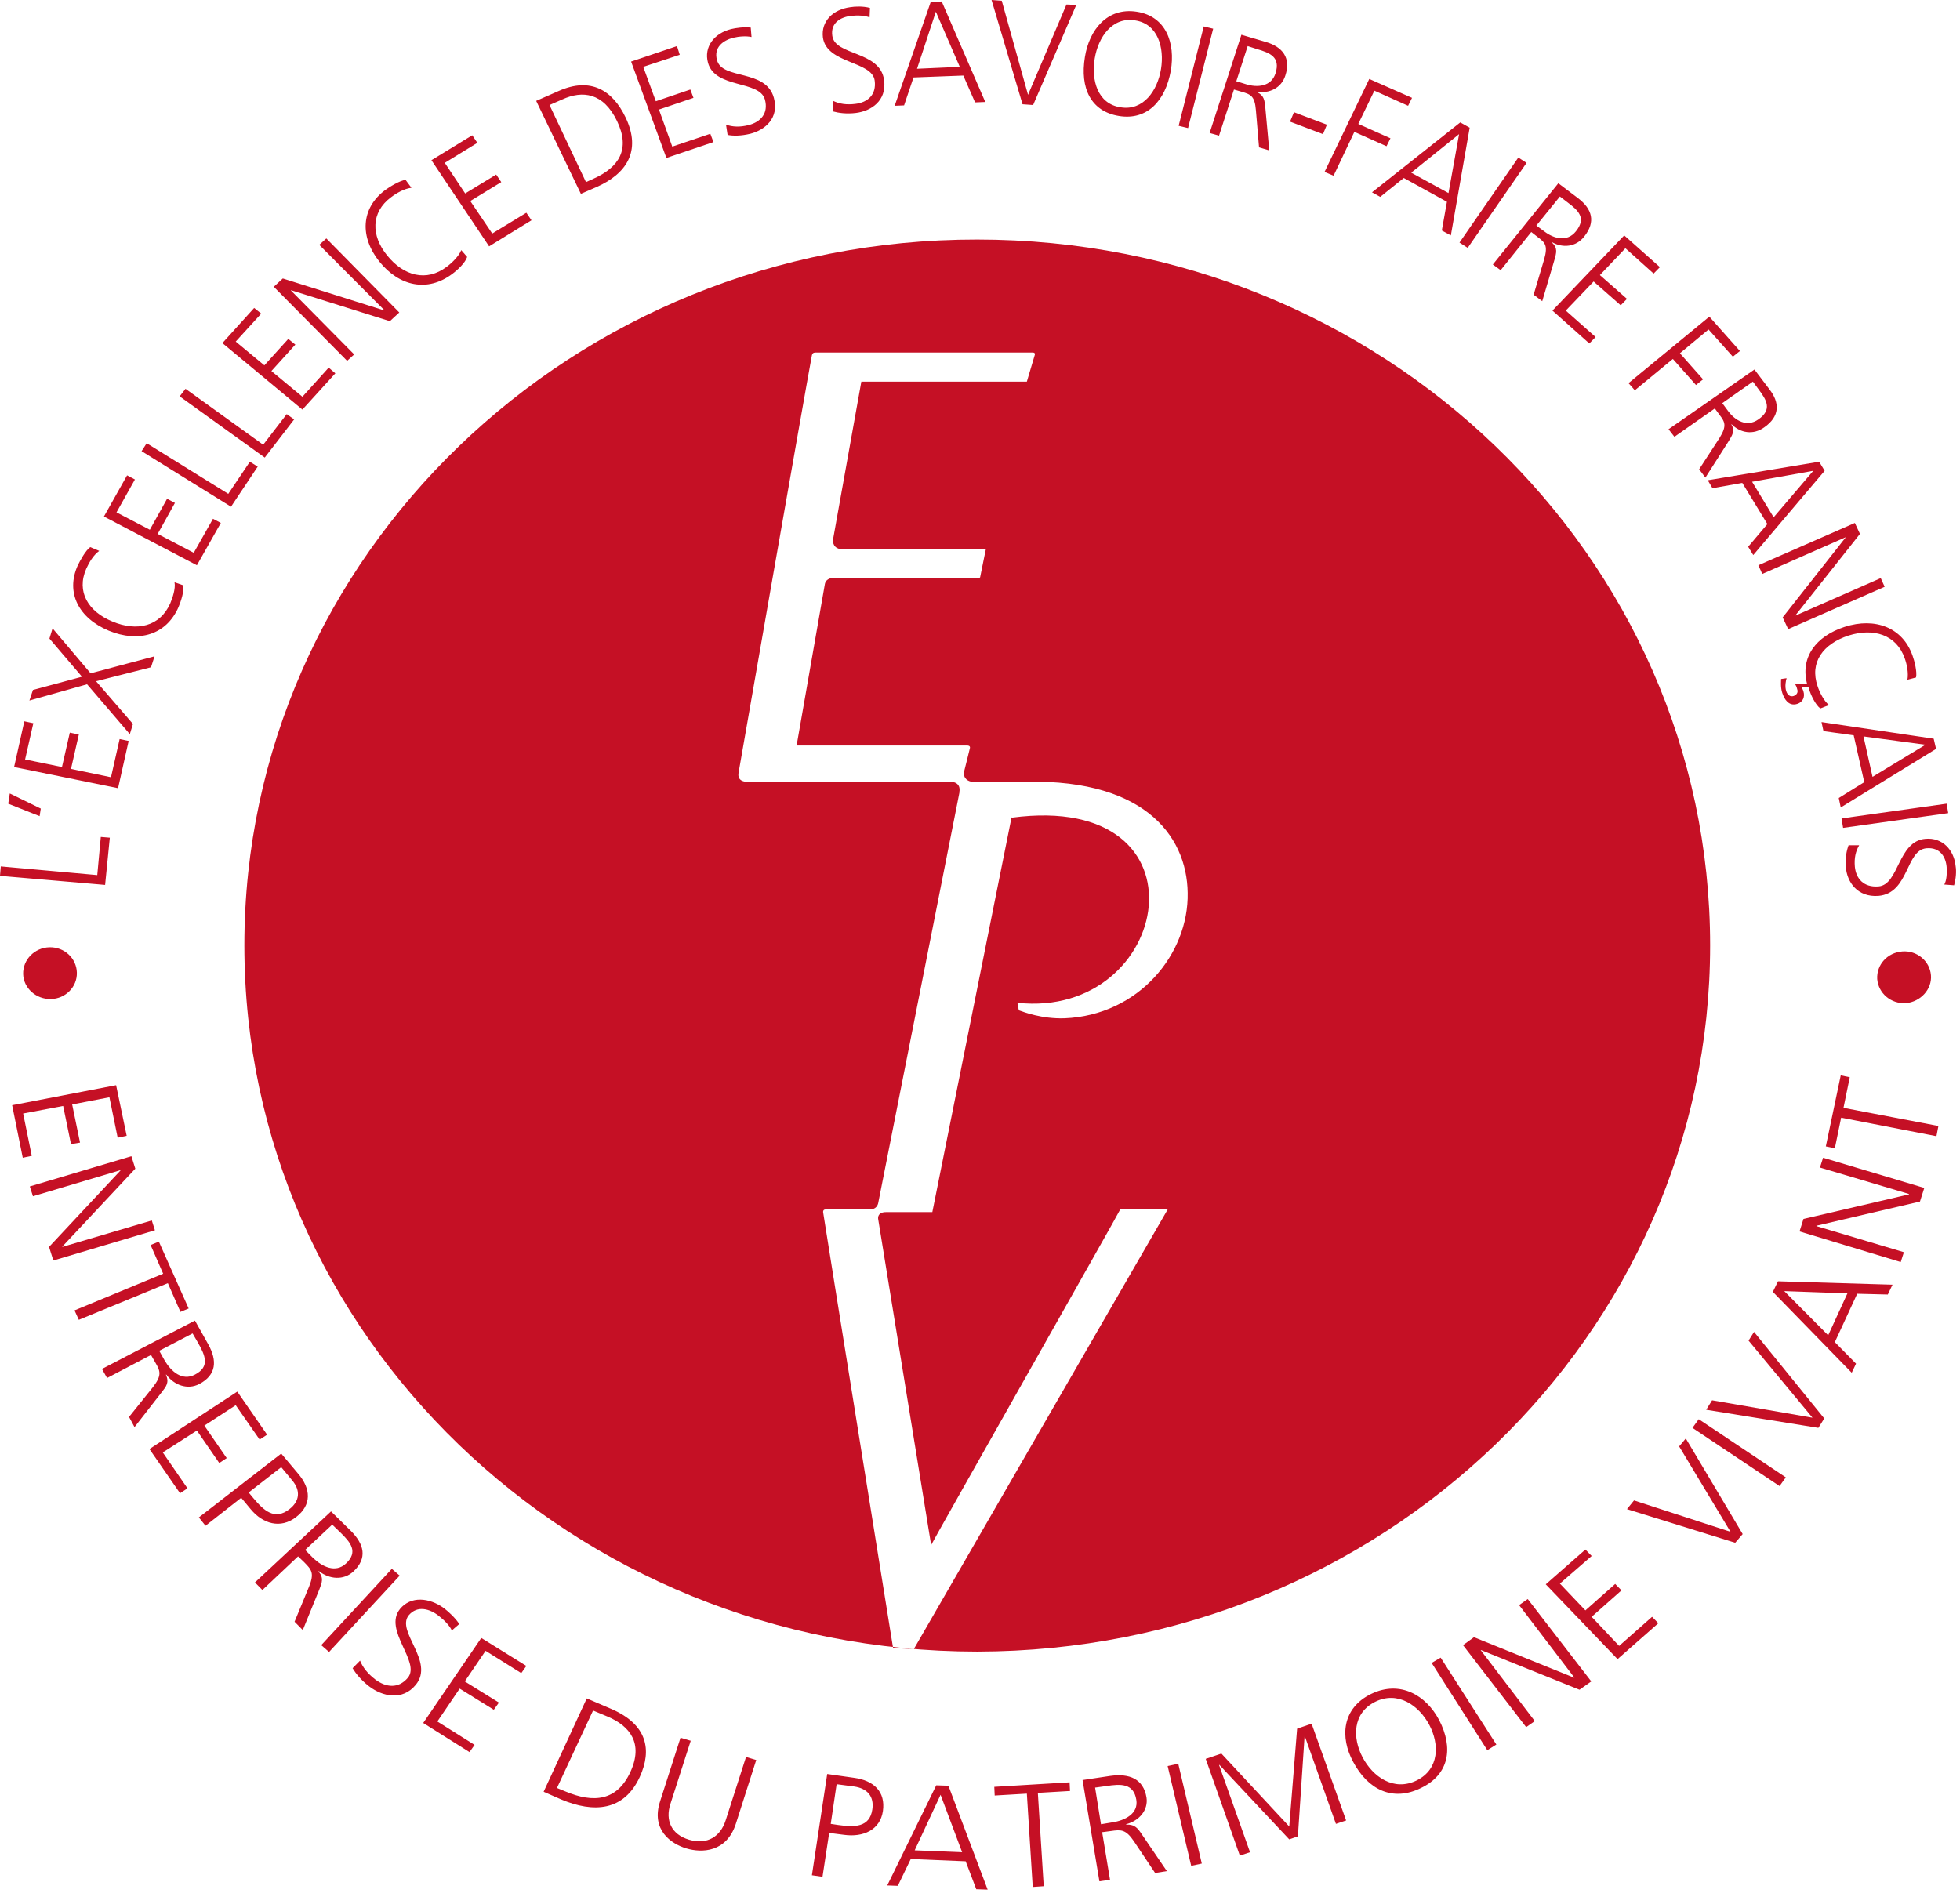 <?xml version="1.0"?>
<svg xmlns="http://www.w3.org/2000/svg" width="105" height="102" viewBox="0 0 105 102" fill="none">
<path d="M1.24 52.193C1.219 51.423 1.849 50.776 2.648 50.755C3.446 50.735 4.097 51.342 4.118 52.112C4.139 52.881 3.509 53.509 2.732 53.529C1.933 53.549 1.261 52.942 1.24 52.193ZM5.631 47.415L5.883 44.884L5.4 44.844L5.211 46.888L0.042 46.423L0 46.929L5.631 47.415ZM2.122 43.73L2.185 43.325L0.525 42.515L0.441 43.062L2.122 43.73ZM6.325 42.232L6.892 39.701L6.409 39.6L5.946 41.645L3.803 41.199L4.223 39.357L3.74 39.256L3.32 41.098L1.345 40.693L1.786 38.75L1.303 38.648L0.756 41.098L6.325 42.232ZM6.955 39.337L7.123 38.79L5.148 36.502L8.09 35.753L8.279 35.166L4.854 36.077L2.816 33.668L2.648 34.215L4.392 36.26L1.765 36.968L1.576 37.535L4.665 36.664L6.955 39.337ZM4.833 29.315C4.581 29.497 4.287 30.044 4.16 30.307C3.509 31.765 4.223 33.121 5.82 33.79C7.438 34.458 8.909 34.012 9.561 32.534C9.687 32.231 9.876 31.684 9.813 31.36L9.35 31.198C9.414 31.542 9.245 32.028 9.119 32.332C8.573 33.567 7.333 33.85 6.031 33.304C4.728 32.777 4.076 31.704 4.623 30.469C4.77 30.145 5.001 29.741 5.316 29.518L4.833 29.315ZM10.548 30.287L11.83 28.02L11.41 27.797L10.38 29.619L8.447 28.607L9.371 26.947L8.951 26.724L8.027 28.384L6.241 27.453L7.228 25.691L6.808 25.469L5.568 27.675L10.548 30.287ZM12.376 27.149L13.805 25.003L13.385 24.74L12.229 26.461L7.859 23.748L7.585 24.173L12.376 27.149ZM14.183 24.517L15.759 22.472L15.36 22.189L14.099 23.829L9.939 20.832L9.624 21.237L14.183 24.517ZM16.201 21.946L17.965 20.003L17.608 19.699L16.201 21.258L14.54 19.881L15.822 18.464L15.444 18.16L14.162 19.577L12.628 18.302L13.994 16.804L13.616 16.5L11.914 18.383L16.201 21.946ZM18.596 19.334L18.974 18.99L15.591 15.569V15.549L20.886 17.209L21.39 16.743L17.482 12.775L17.104 13.119L20.571 16.601L20.55 16.622L15.15 14.921L14.667 15.366L18.596 19.334ZM21.727 9.637C21.412 9.677 20.886 10.001 20.634 10.183C19.331 11.155 19.268 12.694 20.319 14.01C21.39 15.346 22.903 15.67 24.227 14.678C24.5 14.476 24.921 14.091 25.026 13.767L24.71 13.402C24.584 13.726 24.206 14.091 23.933 14.293C22.84 15.123 21.622 14.779 20.739 13.686C19.878 12.633 19.857 11.378 20.949 10.568C21.243 10.345 21.664 10.102 22.042 10.062L21.727 9.637ZM26.202 13.2L28.472 11.803L28.198 11.398L26.37 12.512L25.194 10.771L26.854 9.758L26.581 9.353L24.921 10.366L23.828 8.726L25.572 7.653L25.299 7.248L23.113 8.584L26.202 13.2ZM31.119 10.386L31.96 10.021C33.557 9.313 34.376 8.098 33.515 6.296C32.821 4.839 31.645 4.11 29.922 4.879L28.724 5.406L31.119 10.386ZM29.438 5.628L30.132 5.325C31.203 4.839 32.317 4.96 33.052 6.479C33.788 7.997 33.157 8.969 31.792 9.576L31.392 9.758L29.438 5.628ZM35.7 8.463L38.221 7.612L38.053 7.167L36.015 7.855L35.301 5.871L37.15 5.244L36.982 4.798L35.133 5.426L34.46 3.583L36.414 2.936L36.267 2.47L33.809 3.3L35.7 8.463ZM38.978 7.228C39.272 7.288 39.692 7.288 40.197 7.167C40.995 6.964 41.751 6.317 41.457 5.244C41.037 3.685 38.684 4.292 38.41 3.219C38.221 2.531 38.747 2.166 39.272 2.025C39.608 1.944 39.986 1.923 40.26 1.984L40.218 1.478C39.839 1.437 39.419 1.498 39.167 1.559C38.263 1.782 37.696 2.51 37.927 3.361C38.305 4.758 40.68 4.292 40.974 5.325C41.184 6.074 40.743 6.539 40.112 6.701C39.629 6.823 39.251 6.802 38.894 6.681L38.978 7.228ZM44.63 5.972C44.924 6.053 45.344 6.114 45.849 6.053C46.668 5.952 47.509 5.406 47.362 4.292C47.151 2.713 44.735 2.996 44.588 1.923C44.483 1.215 45.05 0.911 45.597 0.85C45.954 0.81 46.332 0.83 46.584 0.931L46.605 0.425C46.227 0.324 45.807 0.344 45.555 0.385C44.63 0.506 43.979 1.134 44.084 2.004C44.273 3.421 46.71 3.26 46.857 4.312C46.962 5.082 46.479 5.487 45.828 5.567C45.344 5.628 44.966 5.567 44.63 5.406V5.972ZM47.929 5.669L48.433 5.648L48.938 4.15L51.606 4.049L52.236 5.487L52.783 5.466L50.45 0.081L49.862 0.101L47.929 5.669ZM51.417 3.583L49.127 3.685L50.135 0.628L51.417 3.583ZM57.658 0.263L57.132 0.243L55.073 5.082L53.665 0.04L53.119 0L54.779 5.588L55.346 5.628L57.658 0.263ZM60.894 0.628C59.318 0.385 58.351 1.599 58.12 3.057C57.847 4.717 58.435 5.972 59.948 6.215C61.44 6.458 62.428 5.426 62.722 3.786C62.974 2.308 62.469 0.871 60.894 0.628ZM58.645 3.138C58.834 1.984 59.591 0.891 60.809 1.093C62.028 1.275 62.385 2.551 62.196 3.705C62.007 4.859 61.251 5.952 60.032 5.75C58.792 5.567 58.456 4.292 58.645 3.138ZM63.142 6.742L63.646 6.863L64.991 1.539L64.487 1.417L63.142 6.742ZM64.802 7.126L65.306 7.268L66.105 4.798L66.525 4.92C67.008 5.061 67.218 5.142 67.281 5.912L67.449 7.896L67.996 8.058L67.786 5.77C67.744 5.365 67.722 5.122 67.344 4.94V4.92C67.996 5.021 68.647 4.717 68.857 4.049C69.172 3.098 68.71 2.51 67.807 2.247L66.504 1.863L64.802 7.126ZM66.84 2.47L67.344 2.632C68.038 2.834 68.605 3.057 68.332 3.928C68.101 4.656 67.344 4.697 66.756 4.515L66.231 4.353L66.84 2.47ZM69.109 6.519L70.874 7.187L71.085 6.681L69.32 6.013L69.109 6.519ZM70.958 9.212L71.442 9.414L72.555 7.066L74.278 7.835L74.489 7.41L72.766 6.64L73.627 4.859L75.434 5.669L75.644 5.244L73.354 4.231L70.958 9.212ZM73.501 10.305L73.942 10.548L75.203 9.536L77.514 10.811L77.241 12.35L77.724 12.613L78.733 6.843L78.229 6.56L73.501 10.305ZM77.598 10.345L75.602 9.252L78.166 7.187L77.598 10.345ZM78.187 12.998L78.628 13.281L81.78 8.726L81.338 8.442L78.187 12.998ZM79.973 14.172L80.393 14.476L82.032 12.431L82.368 12.694C82.767 12.998 82.935 13.139 82.725 13.888L82.158 15.791L82.62 16.136L83.272 13.929C83.377 13.544 83.461 13.301 83.145 12.998V12.977C83.713 13.301 84.427 13.241 84.869 12.674C85.499 11.884 85.289 11.196 84.553 10.629L83.482 9.819L79.973 14.172ZM83.566 10.528L83.986 10.851C84.553 11.277 84.995 11.682 84.427 12.39C83.944 12.998 83.23 12.775 82.746 12.41L82.305 12.086L83.566 10.528ZM83.167 16.642L85.142 18.403L85.478 18.059L83.881 16.642L85.373 15.083L86.823 16.358L87.159 16.014L85.709 14.739L87.075 13.301L88.588 14.658L88.924 14.313L87.012 12.613L83.167 16.642ZM87.243 20.529L87.579 20.913L89.617 19.233L90.857 20.63L91.235 20.326L89.996 18.929L91.529 17.654L92.832 19.112L93.21 18.808L91.572 16.966L87.243 20.529ZM89.386 22.999L89.701 23.404L91.866 21.885L92.118 22.229C92.412 22.614 92.517 22.817 92.118 23.464L91.025 25.145L91.361 25.59L92.601 23.647C92.811 23.302 92.958 23.08 92.748 22.736H92.769C93.231 23.201 93.925 23.323 94.513 22.898C95.354 22.31 95.354 21.582 94.786 20.853L93.988 19.8L89.386 22.999ZM93.904 20.448L94.219 20.873C94.639 21.44 94.954 21.946 94.198 22.472C93.568 22.918 92.937 22.513 92.58 22.027L92.265 21.602L93.904 20.448ZM91.487 25.732L91.74 26.157L93.337 25.874L94.681 28.08L93.652 29.295L93.925 29.741L97.749 25.226L97.455 24.74L91.487 25.732ZM95.017 27.716L93.862 25.813L97.14 25.226L95.017 27.716ZM94.198 30.287L94.408 30.753L98.863 28.789V28.809L95.501 33.081L95.795 33.709L100.964 31.441L100.754 30.976L96.194 32.98V32.959L99.64 28.607L99.367 28.02L94.198 30.287ZM102.645 36.3C102.708 35.996 102.561 35.409 102.456 35.126C101.931 33.628 100.46 33.061 98.821 33.587C97.266 34.093 96.446 35.227 96.803 36.624L96.152 36.644C96.215 36.725 96.257 36.826 96.278 36.928C96.341 37.09 96.257 37.231 96.089 37.292C95.9 37.353 95.753 37.231 95.69 37.029C95.606 36.786 95.669 36.462 95.711 36.34L95.417 36.381C95.417 36.442 95.375 36.826 95.48 37.13C95.585 37.454 95.816 37.859 96.278 37.717C96.593 37.616 96.698 37.333 96.614 37.049C96.593 36.968 96.551 36.887 96.509 36.826H96.888C96.888 36.867 96.909 36.887 96.909 36.928C97.014 37.231 97.245 37.758 97.518 37.96L97.98 37.778C97.707 37.555 97.476 37.09 97.371 36.766C96.93 35.49 97.665 34.498 99.031 34.053C100.376 33.628 101.594 34.012 102.036 35.267C102.162 35.612 102.246 36.057 102.183 36.422L102.645 36.3ZM97.581 38.689L97.686 39.175L99.304 39.398L99.871 41.908L98.505 42.758L98.611 43.264L103.717 40.126L103.59 39.58L97.581 38.689ZM100.313 41.624L99.829 39.458L103.149 39.904L100.313 41.624ZM98.653 43.852L98.737 44.358L104.368 43.568L104.284 43.062L98.653 43.852ZM99.031 45.289C98.926 45.572 98.842 45.957 98.884 46.463C98.947 47.253 99.493 48.083 100.628 48.002C102.288 47.86 102.078 45.532 103.212 45.451C103.948 45.39 104.242 45.937 104.284 46.463C104.305 46.807 104.284 47.172 104.158 47.395L104.683 47.435C104.788 47.071 104.809 46.666 104.767 46.423C104.683 45.532 104.053 44.864 103.149 44.945C101.657 45.066 101.741 47.415 100.628 47.496C99.829 47.556 99.43 47.071 99.367 46.443C99.325 45.977 99.409 45.613 99.598 45.289H99.031ZM103.443 52.253C103.38 51.484 102.687 50.917 101.91 50.978C101.111 51.039 100.523 51.687 100.565 52.456C100.628 53.225 101.3 53.792 102.099 53.752C102.897 53.671 103.506 53.002 103.443 52.253ZM0.651 59.218L1.219 62.032L1.702 61.931L1.24 59.663L3.383 59.258L3.803 61.303L4.287 61.222L3.866 59.177L5.862 58.793L6.304 60.959L6.787 60.858L6.22 58.145L0.651 59.218ZM1.597 63.571L1.765 64.097L6.451 62.7V62.72L2.627 66.81L2.858 67.539L8.3 65.919L8.132 65.393L3.341 66.81V66.79L7.249 62.619L7.039 61.951L1.597 63.571ZM3.992 70.211L4.223 70.717L8.993 68.753L9.666 70.292L10.107 70.11L8.51 66.526L8.069 66.709L8.741 68.247L3.992 70.211ZM5.463 73.349L5.736 73.835L8.09 72.6L8.321 73.005C8.594 73.471 8.678 73.693 8.195 74.321L6.913 75.92L7.207 76.467L8.657 74.604C8.909 74.28 9.077 74.078 8.888 73.653H8.909C9.329 74.22 10.044 74.483 10.674 74.159C11.599 73.673 11.641 72.904 11.158 72.033L10.443 70.758L5.463 73.349ZM10.317 71.446L10.611 71.952C10.989 72.62 11.263 73.228 10.443 73.653C9.75 74.017 9.161 73.471 8.825 72.904L8.531 72.377L10.317 71.446ZM8.006 77.641L9.645 80.01L10.044 79.747L8.72 77.823L10.548 76.649L11.746 78.39L12.145 78.127L10.947 76.386L12.628 75.293L13.91 77.135L14.309 76.872L12.712 74.564L8.006 77.641ZM10.653 81.305L11.01 81.751L12.922 80.253L13.427 80.86C14.078 81.65 15.024 81.933 15.864 81.285C16.705 80.637 16.663 79.767 15.969 78.957L15.066 77.884L10.653 81.305ZM15.066 78.613L15.654 79.322C16.116 79.868 16.053 80.435 15.507 80.86C14.709 81.488 14.12 80.921 13.574 80.273L13.322 79.969L15.066 78.613ZM13.658 84.788L14.057 85.193L15.969 83.391L16.305 83.715C16.684 84.099 16.852 84.282 16.558 85.01L15.78 86.893L16.221 87.339L17.104 85.172C17.251 84.788 17.356 84.545 17.062 84.201L17.083 84.18C17.65 84.626 18.407 84.686 18.932 84.201C19.689 83.492 19.52 82.743 18.785 82.014L17.734 80.982L13.658 84.788ZM17.797 81.69L18.218 82.095C18.785 82.642 19.205 83.148 18.533 83.775C17.965 84.302 17.251 83.937 16.768 83.472L16.348 83.047L17.797 81.69ZM17.209 88.148L17.629 88.513L21.412 84.423L20.991 84.059L17.209 88.148ZM18.89 89.383C19.058 89.667 19.331 90.011 19.773 90.355C20.487 90.902 21.559 91.145 22.273 90.274C23.303 89.019 21.201 87.42 21.895 86.549C22.357 86.002 23.029 86.205 23.492 86.569C23.807 86.812 24.08 87.096 24.206 87.359L24.605 87.015C24.374 86.671 24.038 86.367 23.807 86.185C22.987 85.577 22 85.517 21.433 86.205C20.508 87.339 22.546 89.039 21.853 89.89C21.349 90.497 20.676 90.416 20.109 89.991C19.689 89.667 19.436 89.343 19.289 88.978L18.89 89.383ZM22.672 92.319L25.152 93.878L25.425 93.493L23.429 92.238L24.626 90.477L26.454 91.61L26.728 91.226L24.899 90.092L26.013 88.452L27.925 89.647L28.198 89.262L25.782 87.764L22.672 92.319ZM29.123 96.004L30.047 96.409C31.813 97.158 33.431 97.036 34.271 95.214C34.943 93.756 34.67 92.4 32.758 91.57L31.434 91.003L29.123 96.004ZM31.771 91.651L32.548 91.975C33.746 92.481 34.481 93.412 33.767 94.951C33.052 96.49 31.813 96.631 30.279 95.983L29.837 95.801L31.771 91.651ZM40.512 94.303L39.965 94.141L38.873 97.542C38.599 98.393 37.906 98.858 36.919 98.575C35.952 98.291 35.637 97.522 35.91 96.672L37.003 93.271L36.456 93.109L35.364 96.51C34.859 98.049 35.952 98.797 36.772 99.04C37.591 99.283 38.915 99.263 39.419 97.725L40.512 94.303ZM43.495 100.478L44.063 100.559L44.42 98.21L45.218 98.312C46.248 98.453 47.151 98.049 47.299 97.036C47.446 96.004 46.815 95.396 45.744 95.255L44.315 95.052L43.495 100.478ZM44.819 95.599L45.744 95.72C46.479 95.822 46.836 96.267 46.731 96.955C46.584 97.927 45.765 97.907 44.903 97.785L44.504 97.725L44.819 95.599ZM47.53 101.025L48.097 101.045L48.791 99.607L51.732 99.729L52.3 101.227L52.909 101.247L50.808 95.68L50.156 95.659L47.53 101.025ZM51.543 99.243L49.001 99.142L50.387 96.166L51.543 99.243ZM55.325 101.106L55.914 101.065L55.599 96.064L57.322 95.963L57.3 95.498L53.266 95.74L53.287 96.206L55.01 96.105L55.325 101.106ZM58.897 100.802L59.465 100.721L59.044 98.17L59.507 98.109C60.053 98.028 60.305 98.008 60.746 98.656L61.881 100.356L62.511 100.255L61.188 98.312C60.957 97.968 60.809 97.745 60.326 97.765V97.745C61.02 97.563 61.524 96.996 61.419 96.307C61.251 95.315 60.515 95.012 59.486 95.153L57.994 95.376L58.897 100.802ZM58.666 95.781L59.255 95.7C60.032 95.579 60.725 95.538 60.873 96.429C60.999 97.178 60.263 97.542 59.591 97.644L58.981 97.745L58.666 95.781ZM63.814 99.972L64.382 99.85L63.121 94.505L62.553 94.627L63.814 99.972ZM66.42 99.425L66.966 99.243L65.306 94.566H65.327L69.067 98.555L69.53 98.393L69.887 93.048H69.908L71.568 97.725L72.114 97.542L70.265 92.359L69.488 92.623L69.067 97.866L65.432 93.959L64.592 94.242L66.42 99.425ZM73.459 90.76C71.883 91.529 71.778 93.088 72.492 94.404C73.291 95.903 74.615 96.55 76.127 95.801C77.64 95.072 77.871 93.655 77.094 92.157C76.401 90.841 75.014 90.011 73.459 90.76ZM72.997 94.161C72.45 93.129 72.45 91.793 73.669 91.185C74.888 90.578 76.022 91.388 76.569 92.42C77.115 93.453 77.115 94.789 75.896 95.396C74.657 96.004 73.543 95.194 72.997 94.161ZM79.678 93.777L80.162 93.473L77.178 88.817L76.695 89.1L79.678 93.777ZM81.759 92.542L82.221 92.218L79.321 88.412H79.342L84.616 90.537L85.247 90.092L81.843 85.678L81.38 86.002L84.343 89.89H84.322L78.964 87.723L78.376 88.148L81.759 92.542ZM86.655 88.897L88.84 86.974L88.504 86.63L86.739 88.189L85.268 86.63L86.865 85.213L86.528 84.869L84.932 86.286L83.566 84.849L85.268 83.371L84.932 83.026L82.809 84.889L86.655 88.897ZM90.311 77.074L89.954 77.499L92.706 82.075L87.537 80.394L87.159 80.86L92.958 82.662L93.358 82.196L90.311 77.074ZM95.333 79.625L95.669 79.159L91.004 76.042L90.668 76.507L95.333 79.625ZM93.967 71.365L93.673 71.831L97.098 75.961L91.719 75.029L91.403 75.536L97.413 76.507L97.728 76.001L93.967 71.365ZM99.199 73.552L99.43 73.066L98.295 71.912L99.493 69.32L101.132 69.361L101.384 68.834L95.249 68.652L94.975 69.219L99.199 73.552ZM98.968 69.3L97.938 71.547L95.585 69.178L98.968 69.3ZM101.825 67.62L101.994 67.093L97.308 65.696V65.676L102.855 64.38L103.086 63.651L97.665 62.032L97.497 62.558L102.267 63.975V63.996L96.614 65.312L96.404 65.98L101.825 67.62ZM103.738 60.878L103.843 60.331L98.758 59.359L99.094 57.72L98.611 57.618L97.812 61.425L98.295 61.526L98.632 59.886L103.738 60.878Z" fill="#C51025"/>
<path d="M91.614 50.654C91.614 29.761 74.047 12.835 52.342 12.835C30.678 12.815 13.091 29.761 13.091 50.654C13.091 71.547 30.657 88.493 52.342 88.493C74.047 88.472 91.614 71.527 91.614 50.654ZM60.011 64.805H62.554L48.959 88.351L47.845 88.31C47.845 88.31 44.105 65.069 44.105 65.008C44.084 64.927 44.084 64.805 44.231 64.805H46.584C46.942 64.805 47.026 64.562 47.047 64.461L51.396 42.475C51.396 42.455 51.396 42.455 51.396 42.434C51.48 41.948 51.06 41.888 50.955 41.888C48.665 41.908 40.071 41.888 40.008 41.888C39.923 41.888 39.482 41.867 39.566 41.402C39.566 41.382 43.159 20.812 43.496 19.031C43.517 18.95 43.559 18.889 43.685 18.889C43.79 18.889 54.17 18.889 55.325 18.889C55.494 18.889 55.431 19.031 55.431 19.031L55.01 20.448H46.143L44.63 28.89C44.609 29.052 44.63 29.416 45.156 29.437H52.783C52.825 29.437 52.804 29.497 52.804 29.477C52.804 29.457 52.51 30.915 52.51 30.915C52.51 30.915 52.51 30.955 52.468 30.955H44.693C44.294 30.975 44.21 31.178 44.189 31.299L42.676 39.944H51.795C51.964 39.944 51.964 40.025 51.964 40.066C51.964 40.086 51.648 41.341 51.648 41.341C51.585 41.746 51.901 41.867 52.069 41.888L54.38 41.908C61.167 41.564 63.583 44.702 63.625 47.84C63.688 51.12 60.999 54.399 57.028 54.561C55.809 54.602 54.821 54.217 54.59 54.136C54.569 54.136 54.506 53.731 54.506 53.731C62.785 54.622 65.075 42.373 54.212 43.811C54.191 43.791 54.191 43.791 54.191 43.791L49.946 64.947H47.467C47.026 64.947 47.026 65.231 47.047 65.332L49.883 82.783C49.883 82.723 60.011 64.866 60.011 64.805Z" fill="#C51025"/>
</svg>
